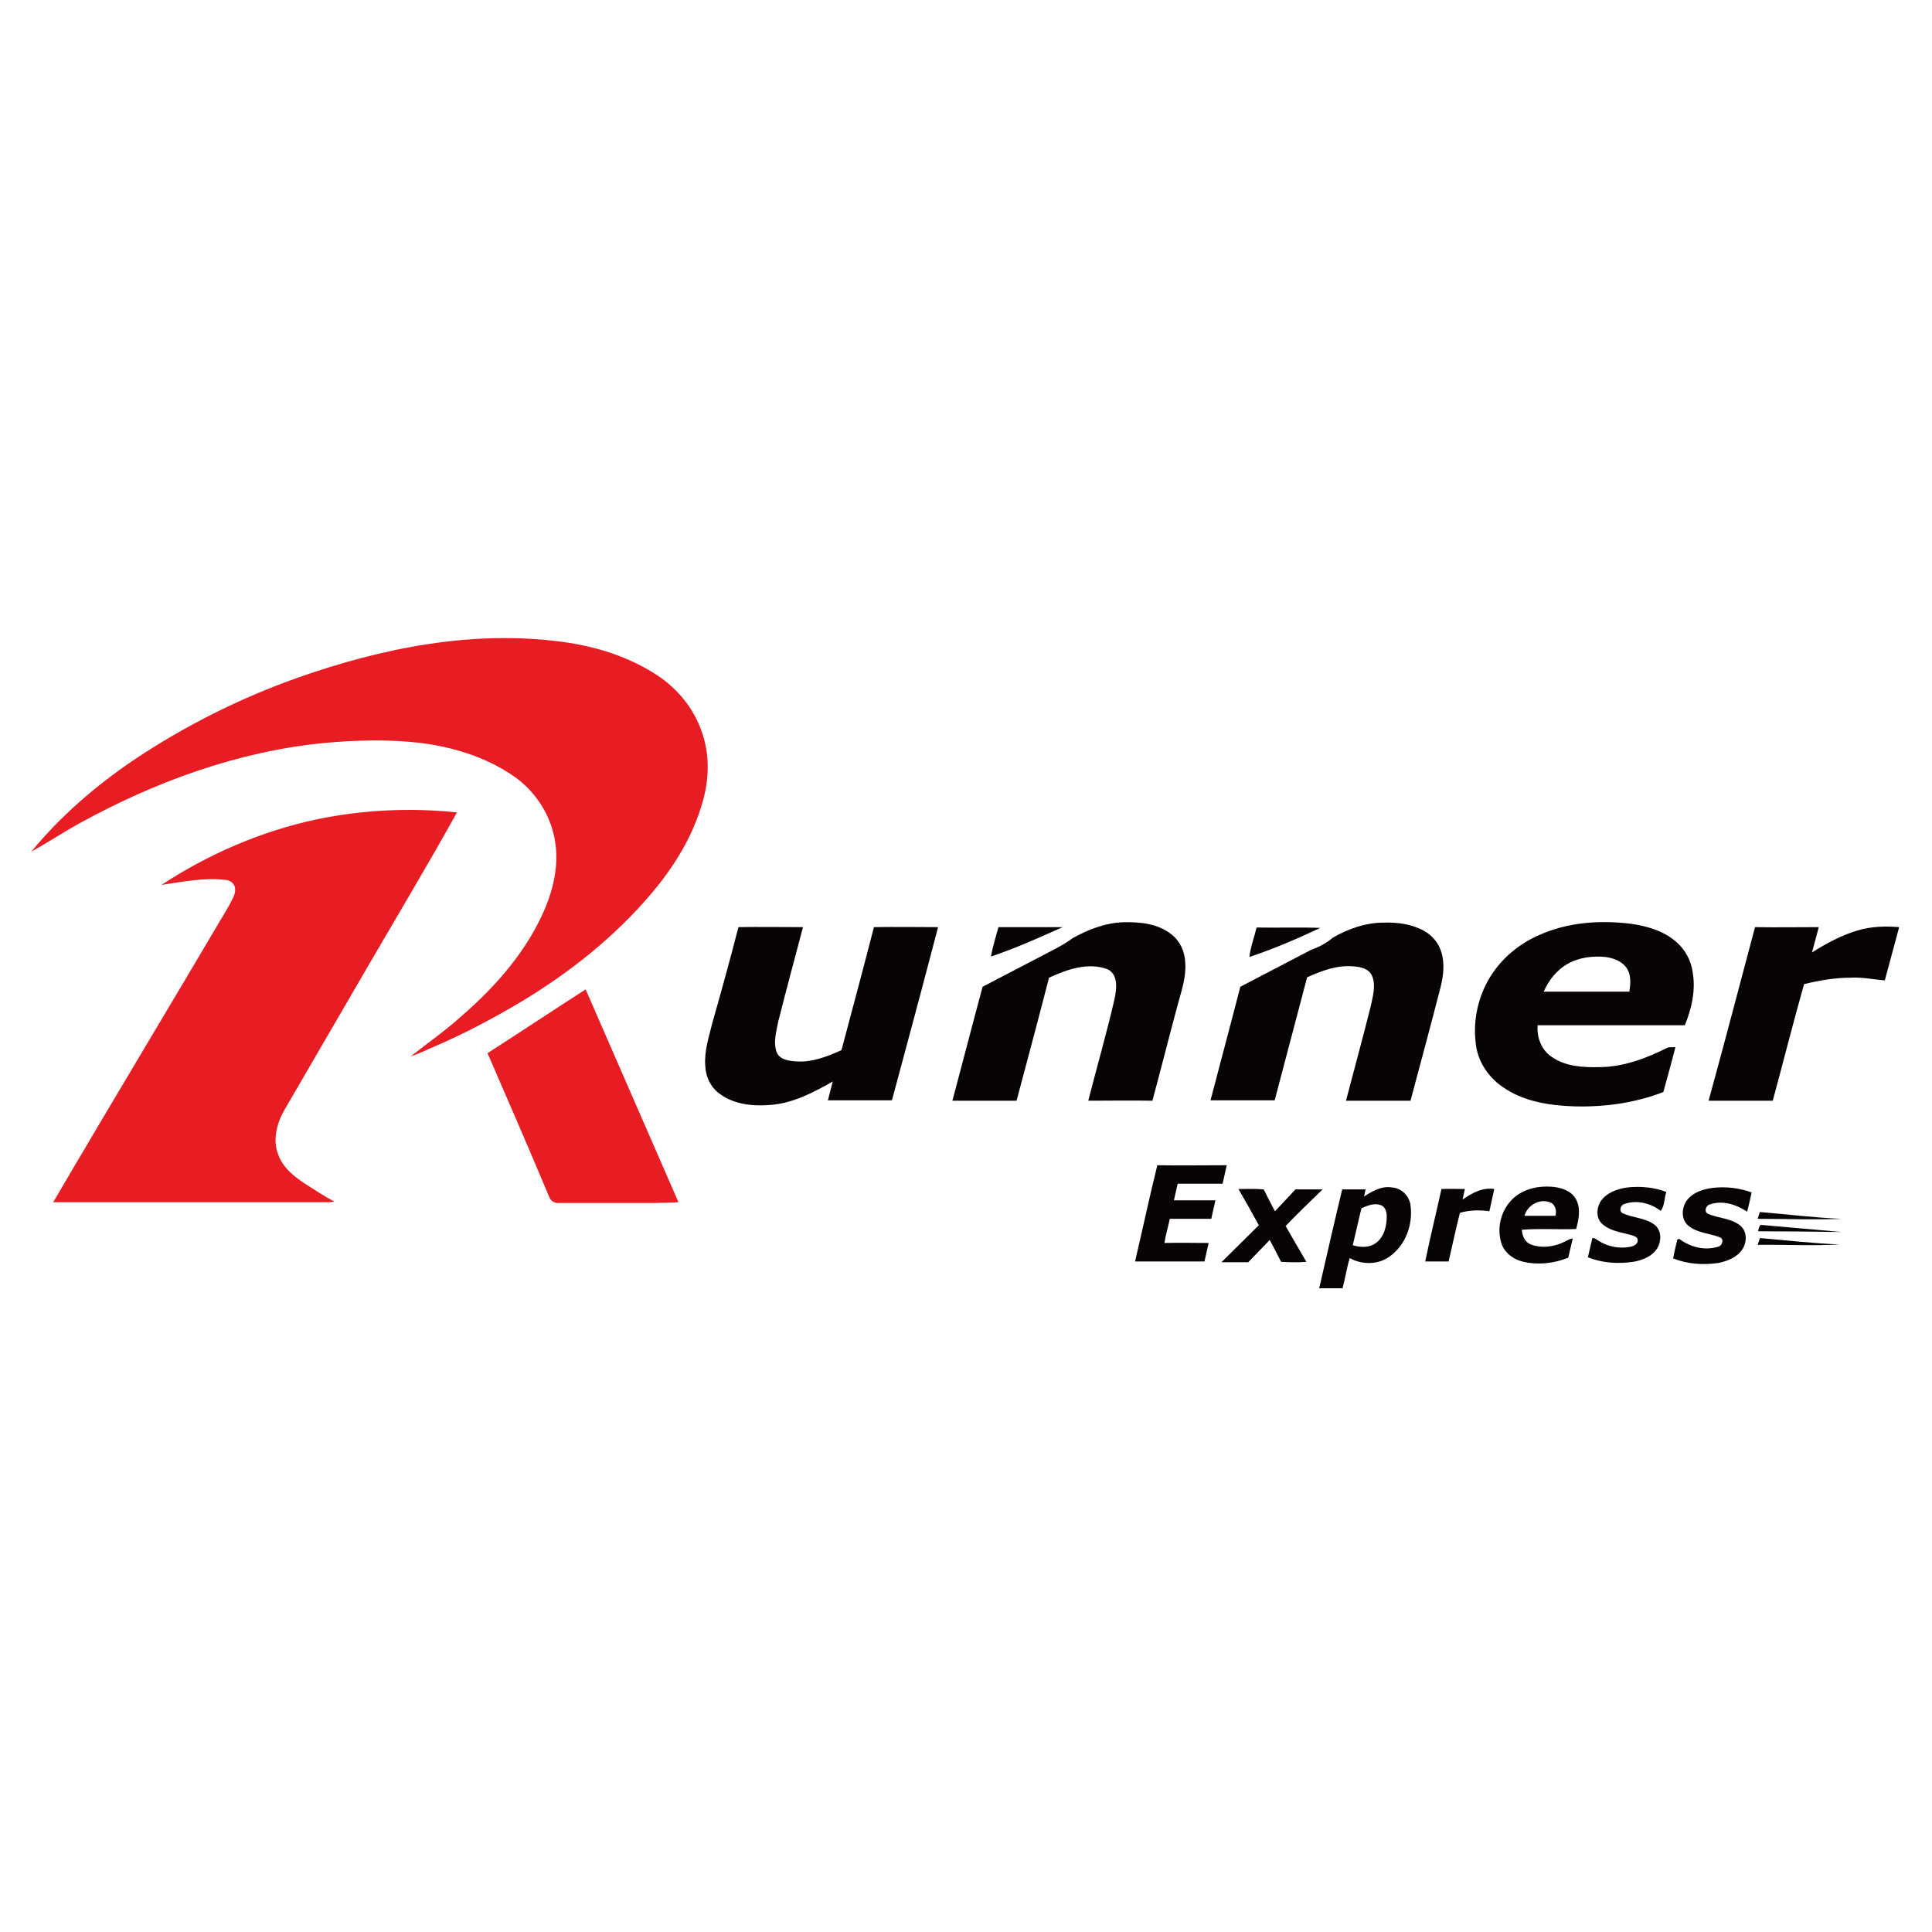 <?xml version="1.0" encoding="utf-8"?>
<!-- Generator: Adobe Illustrator 21.0.2, SVG Export Plug-In . SVG Version: 6.00 Build 0)  -->
<svg version="1.1" id="Layer_1" xmlns="http://www.w3.org/2000/svg" xmlns:xlink="http://www.w3.org/1999/xlink" x="0px" y="0px"
	 viewBox="0 0 512 512" style="enable-background:new 0 0 512 512;" xml:space="preserve">
<style type="text/css">
	.st0{fill:#FFFFFF;}
	.st1{fill:#E71D23;}
	.st2{fill:#080404;}
</style>
<rect class="st0" width="512" height="512"/>
<g id="_x23_e71d23ff">
	<path class="st1" d="M78.9,179.6c22.4-7.9,46.4-12.7,70.1-9.5c9,1.2,17.9,4,25.4,9c5.2,3.5,9.4,8.6,11.5,14.6
		c2.2,6,2.1,12.7,0.3,18.8c-2.5,9-7.5,17.1-13.5,24.2c-9.8,11.6-21.8,21.1-34.8,28.9c-7.4,4.4-15,8.4-22.9,11.8
		c-2,0.8-4,1.9-6.1,2.5c4.6-3.6,9.3-6.9,13.6-10.8c9.1-7.9,17.3-17.3,22-28.5c2.6-6.2,3.9-13.3,2.1-20c-1.6-6.2-5.6-11.7-10.9-15.2
		c-7.1-4.8-15.6-7.4-24.1-8.5c-8.5-1-17.1-0.8-25.7,0c-22.7,2.2-44.6,10.2-64.5,21.1c-4.4,2.4-8.6,5.2-13.1,7.7
		c7.7-9.4,17-17.4,27-24.2C48.9,192.4,63.6,185,78.9,179.6z"/>
	<path class="st1" d="M84.1,217.1c12.1-2.5,24.7-3.1,37-1.8c-7.5,13.5-15.4,26.7-23.2,40.1c-7.5,12.9-15,25.8-22.5,38.7
		c-2,3.5-3.2,7.9-1.7,11.8c1.3,3.7,4.5,6.1,7.6,8.1c2.4,1.5,4.7,3.1,7.3,4.4c-1,0.3-2,0.2-3,0.2c-23.8,0-47.7,0-71.5,0
		c15.4-26.3,31.1-52.3,46.6-78.6c0.7-1.5,1.8-2.9,1.6-4.6c-0.1-1.2-1.3-2.1-2.4-2.2c-5.8-0.7-11.5,0.5-17.1,1.3
		C55.3,226.3,69.4,220.2,84.1,217.1z"/>
	<path class="st1" d="M129.2,279.1c8.7-5.6,17.3-11.3,26-16.9c8.2,18.8,16.4,37.6,24.6,56.4c-2,0.2-4.1,0.1-6.1,0.2
		c-8.6,0-17.1,0-25.7,0c-1.1,0.1-2.1-0.6-2.5-1.7C140.2,304.4,134.7,291.8,129.2,279.1z"/>
</g>
<g id="_x23_080404ff">
	<path class="st2" d="M284.3,248.6c4.1-2.3,8.8-4.1,13.6-4.2c4.3-0.1,8.9,0.4,12.4,3.1c2.4,1.8,3.7,4.7,3.8,7.6
		c0.3,3.8-1,7.5-2,11.2c-2.3,8.5-4.4,16.9-6.7,25.4c-5.7-0.1-11.4,0-17,0c2.3-9,4.9-18,7-27.1c0.5-2.6,1-6.2-1.8-7.7
		c-5.2-2-10.8,0-15.6,2.2c-2.8,10.9-5.7,21.7-8.6,32.6c-5.7,0-11.3,0-17,0c2.7-10.1,5.3-20.2,8-30.2c6.2-3.2,12.4-6.5,18.6-9.7
		C280.9,250.8,282.7,249.8,284.3,248.6z"/>
	<path class="st2" d="M353.2,248.5c4.1-2.4,8.8-4,13.6-4c3.6-0.1,7.4,0.4,10.6,2.2c2.2,1.2,3.9,3.3,4.6,5.7c0.9,3,0.5,6.2-0.2,9.1
		c-2.6,10.1-5.3,20.1-8,30.2c-5.7,0-11.4,0-17.1,0c2.2-8.4,4.5-16.8,6.6-25.2c0.5-2.5,1.4-5.3,0.3-7.9c-0.8-1.9-3.1-2.4-5-2.5
		c-4.3-0.4-8.4,1.2-12.2,2.9c-2.9,10.9-5.7,21.7-8.6,32.6c-5.7,0-11.3,0-17,0c2.6-10,5.3-20,7.9-30.1c6.2-3.2,12.4-6.5,18.6-9.7
		C349.4,251,351.5,250,353.2,248.5z"/>
	<path class="st2" d="M407.9,247.8c7.5-3.4,16.1-4,24.2-3c4.3,0.6,8.6,1.8,12,4.7c2.5,2.1,4.1,5.1,4.5,8.3c0.8,4.7-0.3,9.5-2.1,13.9
		c-13,0-26,0-39,0c-0.3,3.2,1,6.5,3.6,8.3c3.6,2.6,8.3,2.9,12.6,2.8c6.4,0,12.5-2.3,18.1-5.1c0.7-0.3,1.4-0.1,2.2-0.2
		c-1,4-2.1,7.9-3.2,11.9c-7.5,2.9-15.5,4-23.5,3.8c-6.7-0.2-13.8-1.3-19.3-5.3c-3.7-2.6-6.4-6.7-6.9-11.3
		c-0.8-6.1,0.6-12.5,3.8-17.7C398,253.9,402.6,250.1,407.9,247.8 M415.5,255.4c-2.9,1.6-5.1,4.4-6.4,7.4c7.6,0,15.1,0,22.7,0
		c0.3-2,0.5-4.1-0.5-5.9c-1.2-2.1-3.6-3-5.9-3.3C422.1,253.3,418.5,253.7,415.5,255.4z"/>
	<path class="st2" d="M195.7,245.7c5.7-0.1,11.4,0,17.1,0c-2.2,8.4-4.5,16.8-6.6,25.2c-0.5,2.6-1.3,5.3-0.4,7.9
		c0.9,2.2,3.6,2.4,5.6,2.5c4.1,0.2,8-1.4,11.6-3c2.9-10.9,5.8-21.7,8.6-32.6c5.7-0.1,11.3,0,17,0c-4,15.3-8.1,30.6-12.2,45.8
		l-0.2,0.1c-5.6,0-11.2,0-16.8,0c0.4-1.7,0.9-3.4,1.3-5c-5.1,2.9-10.4,5.7-16.3,6.2c-4.6,0.4-9.6,0-13.5-2.8c-2.5-1.7-3.9-4.6-4-7.6
		c-0.3-3.9,1-7.7,1.9-11.4C191.2,262.6,193.5,254.2,195.7,245.7z"/>
	<path class="st2" d="M264.6,245.7c5.7,0,11.3,0,17,0c-6.2,2.8-12.5,5.6-19,7.8C263.1,250.8,263.9,248.3,264.6,245.7z"/>
	<path class="st2" d="M333,245.8c5.6,0.1,11.3-0.1,16.9,0.1c-6.2,2.9-12.4,5.6-18.8,7.7C331.4,250.9,332.4,248.4,333,245.8z"/>
	<path class="st2" d="M465.1,245.7c5.6,0.1,11.3,0,16.9,0c-0.6,2.2-1.2,4.5-1.8,6.7c3.8-2.4,7.7-4.5,12-5.8
		c3.6-1.1,7.4-1.2,11.1-0.9c-1.3,4.7-2.5,9.4-3.8,14.1c-3-0.2-6-0.9-9-0.7c-4.2,0-8.3,0.7-12.4,1.7c-2.9,10.2-5.5,20.6-8.3,30.9
		c-5.7,0-11.3,0-17,0C457,276.4,461,261.1,465.1,245.7z"/>
	<path class="st2" d="M300.8,334.3c2-8.5,3.8-17,5.9-25.5c6.1,0.1,12.3,0,18.4,0c-0.4,1.6-0.7,3.3-1.1,4.9c-4,0-7.9,0-11.9,0
		c-0.3,1.5-0.7,2.9-1,4.4c3.7,0,7.3,0,11,0c-0.4,1.6-0.7,3.3-1.1,4.9c-3.7,0-7.3,0-11,0c-0.4,2.1-1.1,4.2-1.4,6.4
		c3.9-0.1,7.8,0,11.7,0c-0.4,1.6-0.7,3.2-1.1,4.9C313.1,334.3,306.9,334.3,300.8,334.3z"/>
	<path class="st2" d="M361.5,317.1c2.2-1.5,4.8-2.9,7.5-2.4c2.5,0.2,4.5,2.3,4.8,4.7c0.7,5.1-1.3,10.7-5.7,13.7
		c-3,2.1-7.2,2.1-10.4,0.3c-0.8,2.6-1.2,5.3-1.9,8c-2.1,0-4.1,0-6.2,0c2-8.7,4-17.5,6.1-26.2c2.1,0,4.1,0,6.2,0
		C361.8,315.7,361.6,316.4,361.5,317.1 M360.8,320.2c-0.8,3.2-1.5,6.5-2.3,9.8c2,0.6,4.3,0.7,6-0.5c2.3-1.6,3-4.5,3-7.2
		c0-1.1-0.4-2.5-1.5-2.9C364.2,318.7,362.4,319.5,360.8,320.2z"/>
	<path class="st2" d="M401,317.6c2.7-2.5,6.6-3.4,10.3-3.1c2.4,0.2,5,1,6.3,3.2c1.4,2.5,0.8,5.4,0.1,8c-4.8,0.2-9.6-0.2-14.4,0.2
		c0.1,1.6,0.8,3.3,2.4,3.9c2.6,1,5.6,0.7,8.2-0.4c1-0.4,1.9-1.1,2.9-1.2c-0.4,1.7-0.8,3.4-1.2,5.1c-3.7,1.5-7.9,2-11.8,1.1
		c-2.8-0.6-5.5-2.6-6.1-5.6C396.7,324.8,398,320.4,401,317.6 M404,322.2c2.7,0,5.5,0,8.2,0c0.4-1.3,0-3.1-1.5-3.6
		C407.9,317.6,404.8,319.4,404,322.2z"/>
	<path class="st2" d="M424.7,317.7c1.9-2.1,4.8-2.9,7.5-3.1c3.2-0.2,6.4,0.1,9.4,1.3c-0.6,1.6-0.4,3.6-1.5,5c-2.7-2.1-6.5-3-9.7-1.8
		c-1,0.3-1.4,1.9-0.4,2.4c2.7,1.3,6.1,1.2,8.5,3.1c1.9,1.5,1.8,4.3,0.7,6.2c-1.4,2.2-4,3.2-6.4,3.6c-4,0.6-8.2,0.3-12-1.2
		c0.4-1.7,0.8-3.4,1.2-5.1c0.6-0.1,1.1,0.4,1.6,0.7c2.5,1.6,5.6,2.2,8.5,1.6c0.9-0.2,2-0.7,1.9-1.8c0-0.7-0.8-1-1.4-1.2
		c-2.6-0.8-5.5-1-7.7-2.8C422.7,323,423,319.6,424.7,317.7z"/>
	<path class="st2" d="M453.9,314.8c3.4-0.4,7,0,10.3,1.2c-0.4,1.7-0.7,3.4-1.2,5.1c-2.9-1.9-6.5-3.1-9.9-1.9c-1.1,0.3-1.6,2-0.4,2.5
		c2.8,1.2,6,1.1,8.5,3.1c1.8,1.5,1.8,4.3,0.6,6.2c-1.4,2.2-4,3.2-6.4,3.7c-4,0.6-8.2,0.3-12-1.2c0.3-1.7,0.7-3.3,1.1-5
		c0.1,0,0.4-0.1,0.5-0.2c2.9,2.2,6.8,3.2,10.3,2.1c1.1-0.2,1.7-2,0.5-2.5c-2.8-1.1-6-1.1-8.4-3.1c-2-1.7-1.8-4.9-0.2-6.9
		C448.8,315.9,451.5,315.1,453.9,314.8z"/>
	<path class="st2" d="M328.2,315.1c2.2,0,4.5-0.1,6.7,0.1c1,1.9,1.9,3.9,3,5.8c1.8-2,3.6-3.8,5.4-5.8c2.4,0,4.8,0,7.2,0
		c-3.3,3.2-6.6,6.4-9.8,9.7c1.8,3.1,3.6,6.3,5.5,9.5c-2.2,0.2-4.5,0.1-6.7,0c-1-2-2-3.9-3-5.8c-1.9,2-3.8,3.9-5.7,5.9
		c-2.4,0-4.8,0-7.1,0c3.3-3.3,6.6-6.5,9.9-9.8C331.8,321.4,330,318.2,328.2,315.1z"/>
	<path class="st2" d="M382,315.1c2.1-0.1,4.2,0,6.2,0c-0.2,0.9-0.4,1.8-0.6,2.8c2.4-1.7,5.3-3.3,8.4-2.8c-0.4,2-0.9,3.9-1.3,5.9
		c-2.6-0.4-5.3-0.3-7.8,0.4c-1.1,4.3-2,8.6-3,12.9c-2.1,0-4.1,0-6.2,0C379,327.9,380.6,321.5,382,315.1z"/>
	<path class="st2" d="M466.4,321.2c7.2,0.6,14.4,1.5,21.6,1.8c-7.4,0.3-14.8,0-22.2,0C466,322.3,466.2,321.7,466.4,321.2z"/>
	<path class="st2" d="M465.9,326.3c0.2-0.6,0.2-1.3,0.7-1.7c7.2,0.6,14.3,1.3,21.5,1.9C480.6,326.4,473.2,326.3,465.9,326.3z"/>
	<path class="st2" d="M465.8,329.9c0.2-0.6,0.4-1.2,0.6-1.8c7,0.6,14.1,1.4,21.1,1.7C480.3,330.2,473.1,329.8,465.8,329.9z"/>
</g>
</svg>
